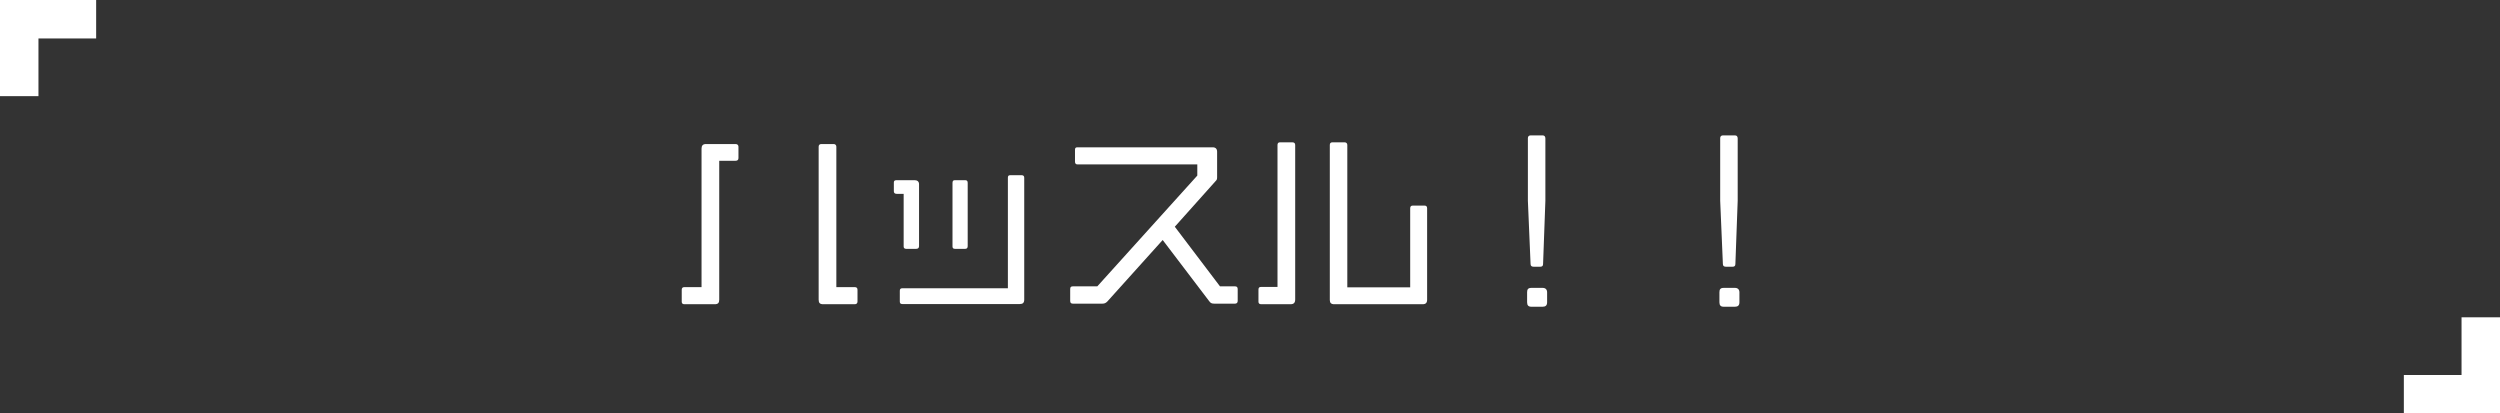 <svg width="1040" height="172" viewBox="0 0 1040 172" fill="none" xmlns="http://www.w3.org/2000/svg">
<rect x="0" y="0" width="1040" height="172" fill="#333333" stroke="none"/>
<path d="M0 0H16V40H0V0Z" fill="white"/>
<path d="M40 0L40 16L-6.99382e-07 16L0 -1.74846e-06L40 0Z" fill="white"/>
<path d="M1040 172L1024 172L1024 132L1040 132L1040 172Z" fill="white"/>
<path d="M1000 172L1000 156L1040 156L1040 172L1000 172Z" fill="white"/>
<path d="M722.879 83.52L721.919 109.84C721.919 110.64 721.519 110.96 720.719 110.96H717.999C717.199 110.96 716.719 110.64 716.719 109.84L715.599 83.52V57.44C715.599 56.8 715.999 56.32 716.719 56.32H721.759C722.559 56.32 722.879 56.88 722.879 57.6V83.52ZM723.599 125.76C723.599 127.04 722.959 127.6 721.759 127.6H717.039C715.839 127.6 715.279 127.04 715.279 125.76V121.52C715.279 120.32 715.759 119.76 717.039 119.76H721.759C722.959 119.76 723.599 120.48 723.599 121.6V125.76Z" fill="white"/>
<path d="M642.879 83.52L641.919 109.84C641.919 110.64 641.519 110.96 640.719 110.96H637.999C637.199 110.96 636.719 110.64 636.719 109.84L635.599 83.52V57.44C635.599 56.8 635.999 56.32 636.719 56.32H641.759C642.559 56.32 642.879 56.88 642.879 57.6V83.52ZM643.599 125.76C643.599 127.04 642.959 127.6 641.759 127.6H637.039C635.839 127.6 635.279 127.04 635.279 125.76V121.52C635.279 120.32 635.759 119.76 637.039 119.76H641.759C642.959 119.76 643.599 120.48 643.599 121.6V125.76Z" fill="white"/>
<path d="M593.68 124.64C593.68 126 593.12 126.56 591.76 126.56H555.04C553.76 126.56 553.2 126 553.2 124.8V60.32C553.2 59.6 553.52 59.2 554.32 59.2H559.36C560.08 59.2 560.48 59.68 560.48 60.32V119.52H586.64V86.64C586.64 85.84 587.04 85.52 587.76 85.52H592.56C593.36 85.52 593.68 85.92 593.68 86.64V124.64ZM538.8 124.56C538.8 126 538.16 126.56 536.8 126.56H524.72C523.92 126.56 523.52 126.24 523.52 125.52V120.48C523.52 119.68 523.84 119.36 524.64 119.36H531.44V60.32C531.44 59.6 531.76 59.2 532.48 59.2H537.6C538.4 59.2 538.8 59.6 538.8 60.32V124.56Z" fill="white"/>
<path d="M514.879 125.2C514.879 125.92 514.479 126.32 513.759 126.32H505.199C503.999 126.32 503.599 126.08 502.959 125.2L483.679 99.84L460.639 125.44C459.999 126.08 459.439 126.32 458.559 126.32H446.319C445.519 126.32 445.199 125.92 445.199 125.2V120.24C445.199 119.44 445.519 119.12 446.319 119.12H456.479L498.079 73.04V68.4H448.239C447.439 68.4 447.199 67.92 447.199 67.2V62.4C447.199 61.68 447.359 61.28 448.159 61.28H504.479C505.679 61.28 506.319 61.92 506.319 63.12V73.76C506.319 74.64 506.159 74.88 505.599 75.44L488.719 94.32L507.519 119.12H513.759C514.479 119.12 514.879 119.44 514.879 120.24V125.2Z" fill="white"/>
<path d="M402.56 102.4C402.56 103.12 402.24 103.52 401.52 103.52H397.28C396.56 103.52 396.24 103.2 396.24 102.56V76.08C396.24 75.28 396.56 74.96 397.2 74.96H401.52C402.24 74.96 402.56 75.28 402.56 76.08V102.4ZM426.08 124.64C426.08 126 425.44 126.48 424.24 126.48H375.36C374.64 126.48 374.32 126.16 374.32 125.44V120.96C374.32 120.24 374.64 119.92 375.36 119.92H419.28V73.92C419.28 73.2 419.52 72.88 420.32 72.88H424.96C425.68 72.88 426.08 73.2 426.08 73.92V124.64ZM382.32 102.4C382.32 103.12 381.92 103.52 381.12 103.52H376.96C376.24 103.52 375.92 103.12 375.92 102.56V80.64H373.04C372.32 80.64 371.84 80.32 371.84 79.6V75.92C371.84 75.28 372.16 74.96 372.88 74.96H380.56C381.6 74.96 382.32 75.52 382.32 76.64V102.4Z" fill="white"/>
<path d="M356.72 125.44C356.72 126.24 356.24 126.56 355.52 126.56H342.48C341.04 126.56 340.56 126 340.56 124.64V61.04C340.56 60.4 340.88 59.92 341.68 59.92H346.8C347.52 59.92 347.92 60.4 347.92 61.04V119.44H355.52C356.32 119.44 356.72 119.76 356.72 120.56V125.44ZM307.2 65.76C307.2 66.56 306.72 66.88 306 66.88H299.2V124.64C299.2 126 298.72 126.56 297.28 126.56H284.72C284 126.56 283.6 126.24 283.6 125.52V120.56C283.6 119.76 284 119.44 284.72 119.44H291.84V61.84C291.84 60.56 292.4 59.92 293.68 59.92H306C306.8 59.92 307.2 60.4 307.2 61.04V65.76Z" fill="white"/>
</svg>
